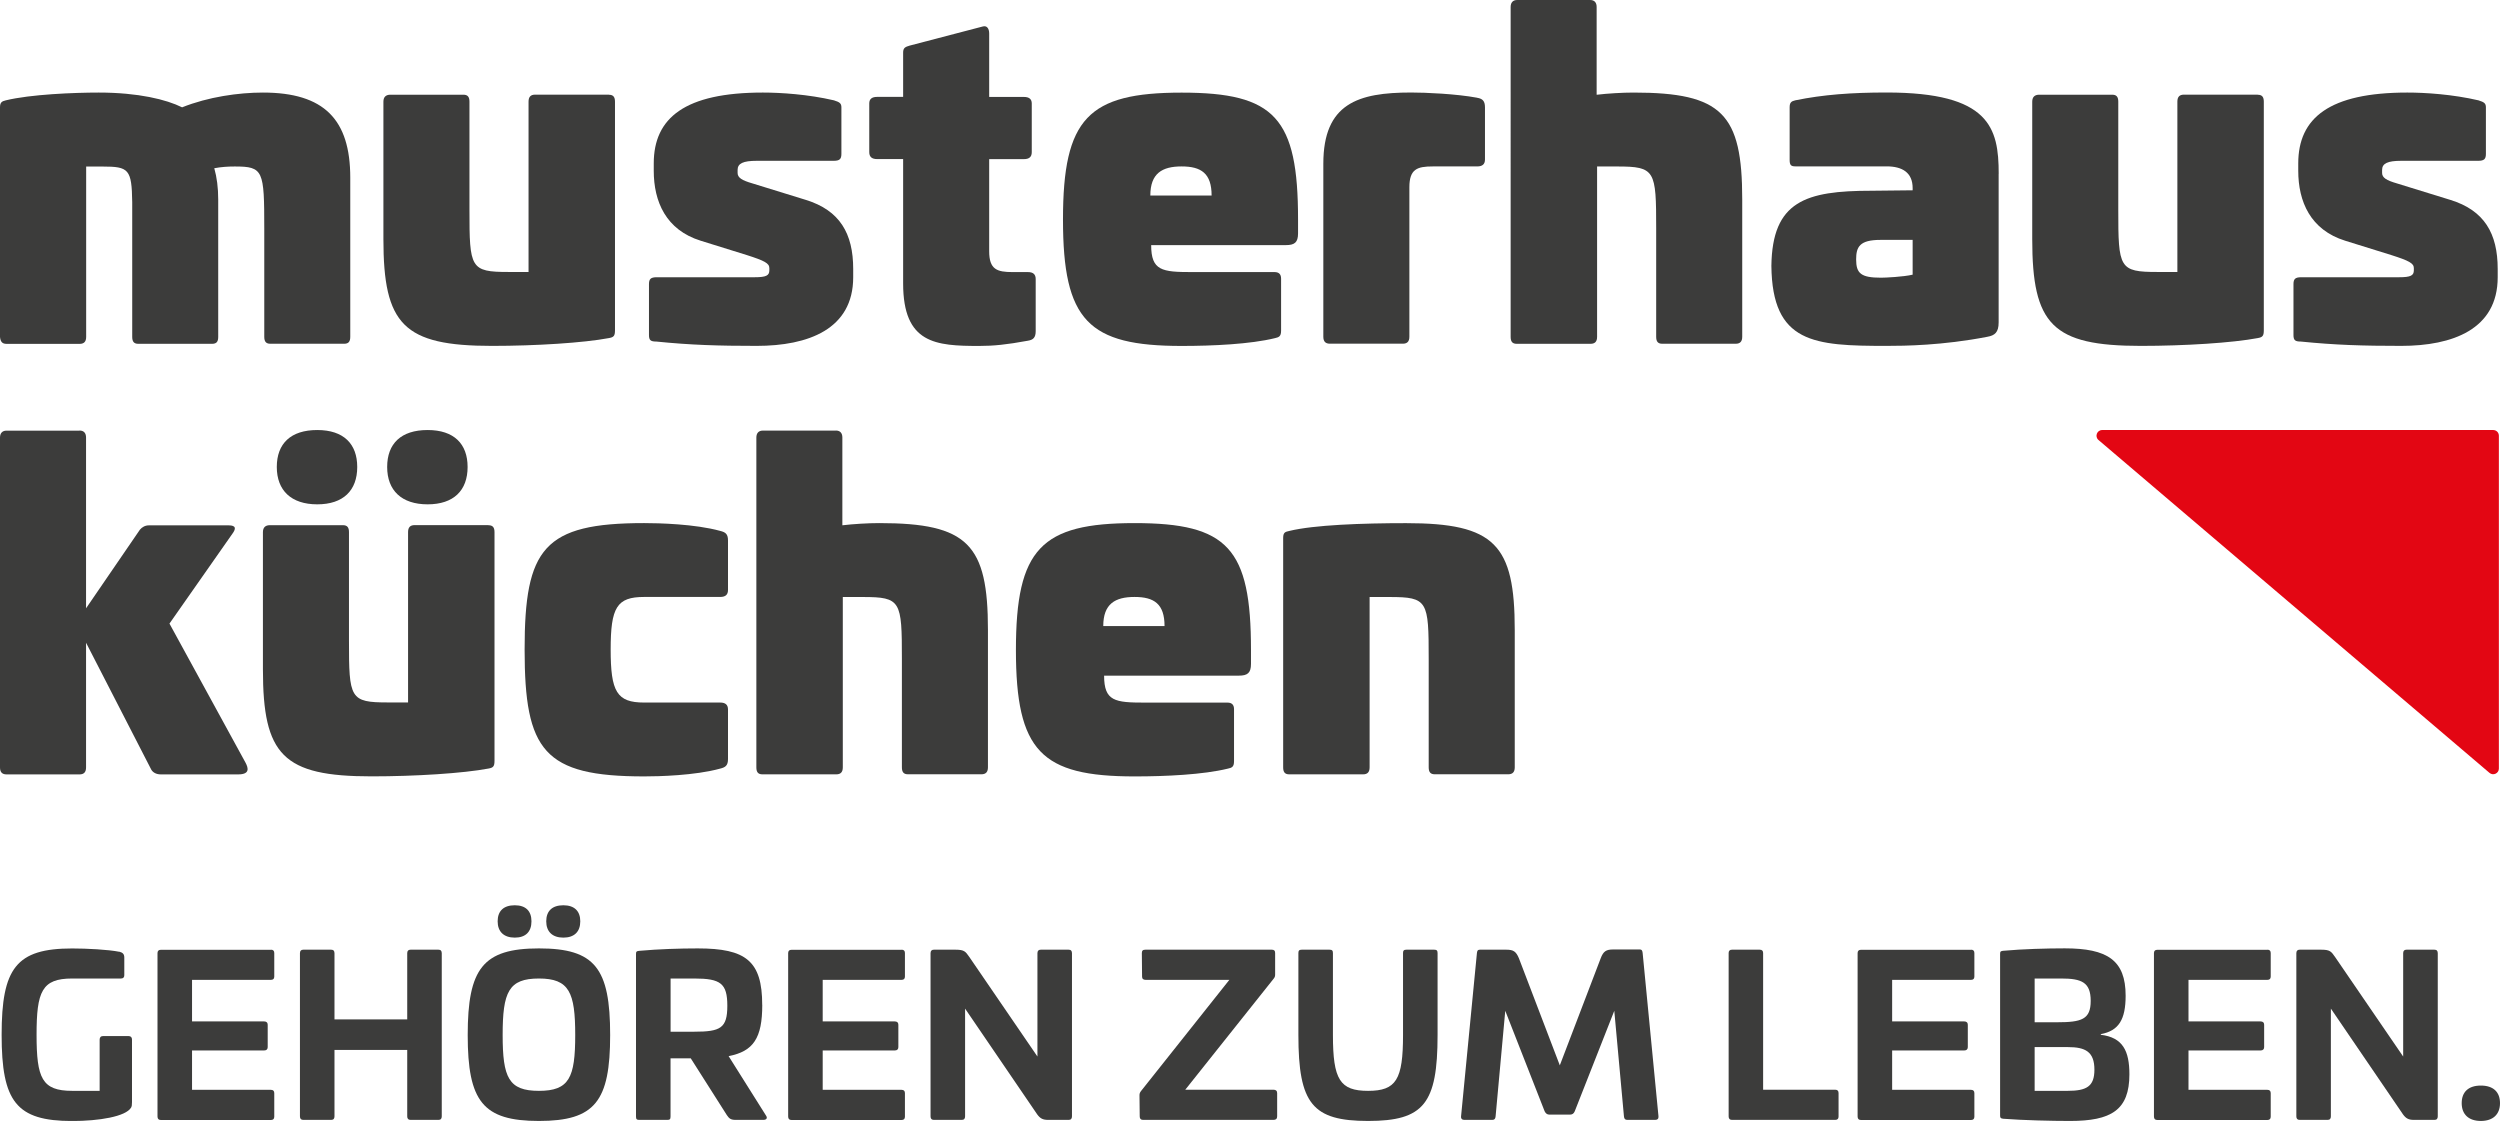 <?xml version="1.0" encoding="UTF-8"?>
<svg xmlns="http://www.w3.org/2000/svg" id="Ebene_1" viewBox="0 0 445.09 199.57">
  <defs>
    <style>.cls-1{fill:#e30613;}.cls-2{fill:#3c3c3b;}</style>
  </defs>
  <path class="cls-1" d="m374.27,76.56h69.61c.56,0,1.01.45,1.01,1.01v59.26c0,.86-1.01,1.33-1.67.77l-69.61-59.26c-.72-.61-.28-1.78.66-1.78"></path>
  <path class="cls-2" d="m62.36,31.64v28.32c0,.85-.31,1.24-1.08,1.24h-13.15c-.77,0-1.08-.39-1.08-1.24v-19.26c0-10.37-.15-11.06-5.26-11.06-1.24,0-2.4.08-3.64.31.46,1.62.7,3.48.7,5.57v24.45c0,.77-.23,1.24-1.08,1.24h-13.15c-.77,0-1.08-.39-1.08-1.24v-23.98c-.08-5.88-.62-6.34-5.26-6.34h-2.94v30.33c0,.85-.39,1.24-1.16,1.24H1.16c-.77,0-1.08-.39-1.16-1.24V19.11c0-.85.31-1.08,1.01-1.24,4.41-1.08,12.22-1.39,16.56-1.39,7.04,0,12.07,1.24,14.85,2.63,4.64-1.86,10.06-2.63,14.39-2.63,10.91,0,15.55,4.8,15.55,15.16Z"></path>
  <path class="cls-2" d="m108.41,16.87c.77,0,1.08.39,1.08,1.24v40.69c0,1.01-.23,1.24-1.08,1.39-4.49.85-13,1.39-20.81,1.39-15.78,0-19.34-3.79-19.34-19.03v-24.45c0-.85.46-1.24,1.24-1.24h13c.77,0,1.08.39,1.08,1.24v19.26c0,10.37.15,11.06,6.96,11.06h3.56v-30.33c0-.85.39-1.24,1.16-1.24h13.15Z"></path>
  <path class="cls-2" d="m148.49,17.87c1,.31,1.31.54,1.31,1.24v8.28c0,.93-.31,1.24-1.39,1.24h-13.69c-2.4,0-3.4.46-3.4,1.62v.54c0,.85.77,1.32,2.63,1.86l9.52,2.94c6.03,1.86,8.43,5.96,8.43,12.3v1.47c0,9.28-8.05,12.22-17.18,12.22-6.81,0-11.76-.15-17.87-.77-1.01,0-1.31-.23-1.31-1.16v-9.05c0-.93.31-1.24,1.39-1.24h17.41c2.09,0,2.63-.31,2.63-1.24v-.39c0-.85-.85-1.31-4.02-2.32l-8.2-2.55c-6.19-1.93-8.36-6.96-8.36-12.46v-1.31c0-8.12,5.57-12.61,19.42-12.61,3.17,0,8.05.31,12.69,1.39Z"></path>
  <path class="cls-2" d="m174.95,4.72c.77-.23,1.16.39,1.16,1.24v11.3h6.19c.93,0,1.39.39,1.39,1.16v8.67c0,.85-.46,1.24-1.39,1.24h-6.19v16.4c0,3.25,1.39,3.71,4.18,3.71h2.71c.93,0,1.39.39,1.39,1.24v9.28c0,1.16-.46,1.55-1.39,1.7-3.79.7-6.11.93-8.67.93-7.74,0-13.54-.39-13.54-11.14v-22.13h-4.64c-.93,0-1.39-.39-1.39-1.24v-8.67c0-.77.46-1.16,1.39-1.16h4.64v-7.89c0-.85.39-1.01,1.16-1.24l13-3.4Z"></path>
  <path class="cls-2" d="m231.1,39.07v2.48c0,1.62-.62,2.09-2.17,2.09h-23.98c0,4.56,1.93,4.8,7.27,4.8h14.7c.77,0,1.16.39,1.16,1.16v9.28c0,1.01-.39,1.16-1.08,1.32-4.41,1.08-11.06,1.39-16.63,1.39-16.63,0-21.12-4.49-21.12-22.51s4.49-22.59,21.12-22.59,20.73,4.49,20.73,22.59Zm-26.3-4.26h10.91c0-3.95-1.86-5.18-5.34-5.18s-5.57,1.24-5.57,5.18Z"></path>
  <path class="cls-2" d="m262.99,17.41c.93.15,1.39.54,1.39,1.7v9.28c0,.85-.46,1.24-1.39,1.24h-7.89c-2.78,0-4.18.46-4.18,3.71v26.61c0,.85-.39,1.24-1.16,1.24h-13c-.77,0-1.16-.39-1.16-1.24v-30.79c0-10.75,6.19-12.69,15.63-12.69,2.55,0,7.97.23,11.76.93Z"></path>
  <path class="cls-2" d="m283.1,0c.77,0,1.16.46,1.16,1.24v15.63c1.93-.23,4.56-.39,6.58-.39,15.78,0,19.34,3.79,19.34,19.03v24.45c0,.85-.39,1.24-1.16,1.24h-13.08c-.77,0-1.08-.39-1.08-1.24v-19.26c0-10.37-.15-11.06-6.96-11.06h-3.56v30.33c0,.85-.39,1.24-1.16,1.24h-13.15c-.77,0-1.08-.39-1.08-1.24V1.24c0-.77.39-1.24,1.16-1.24h13Z"></path>
  <path class="cls-2" d="m355.83,30.95v26.46c0,1.78-.7,2.32-2.01,2.55-7.97,1.55-14.78,1.62-17.95,1.62-12.92,0-20.35-.46-20.5-14.24.15-11.53,6.11-13.38,17.8-13.38l7.35-.08v-.39c0-2.78-1.86-3.87-4.64-3.87h-16.25c-.77,0-1.01-.23-1.01-1.16v-9.36c0-.85.31-1.08,1.01-1.24,4.95-1.01,9.98-1.39,16.25-1.39,18.34,0,19.96,6.27,19.96,14.47Zm-21.04,11.76c-3.71,0-4.33,1.24-4.33,3.48,0,2.48.85,3.25,4.41,3.25.77,0,4.02-.15,5.65-.54v-6.19h-5.73Z"></path>
  <path class="cls-2" d="m401.96,16.87c.77,0,1.08.39,1.08,1.24v40.69c0,1.01-.23,1.24-1.08,1.39-4.49.85-13,1.39-20.81,1.39-15.78,0-19.34-3.79-19.34-19.03v-24.45c0-.85.46-1.24,1.24-1.24h13c.77,0,1.08.39,1.08,1.24v19.26c0,10.37.15,11.06,6.96,11.06h3.56v-30.33c0-.85.39-1.24,1.16-1.24h13.15Z"></path>
  <path class="cls-2" d="m441.27,17.87c1.01.31,1.31.54,1.31,1.24v8.28c0,.93-.31,1.24-1.39,1.24h-13.69c-2.4,0-3.4.46-3.4,1.62v.54c0,.85.77,1.32,2.63,1.86l9.52,2.94c6.04,1.86,8.43,5.96,8.43,12.3v1.47c0,9.28-8.05,12.22-17.18,12.22-6.81,0-11.76-.15-17.87-.77-1.01,0-1.31-.23-1.31-1.16v-9.05c0-.93.31-1.24,1.39-1.24h17.41c2.09,0,2.63-.31,2.63-1.24v-.39c0-.85-.85-1.31-4.02-2.32l-8.2-2.55c-6.19-1.93-8.36-6.96-8.36-12.46v-1.31c0-8.12,5.57-12.61,19.42-12.61,3.17,0,8.05.31,12.69,1.39Z"></path>
  <path class="cls-2" d="m14.16,76.65c.77,0,1.16.46,1.16,1.24v30.41l9.59-14c.39-.46.93-.77,1.62-.77h14.16c1.39,0,1.32.62.7,1.47l-11.22,16.02,13.54,24.76c.54,1.01.77,2.09-1.31,2.09h-13.77c-.77,0-1.39-.31-1.7-.85l-11.61-22.59v22.2c0,.85-.39,1.24-1.16,1.24H1.16c-.77,0-1.16-.39-1.16-1.24v-58.72c0-.77.39-1.24,1.16-1.24h13Z"></path>
  <path class="cls-2" d="m86.96,93.51c.77,0,1.08.39,1.08,1.24v40.69c0,1.01-.23,1.24-1.08,1.39-4.49.85-13,1.39-20.81,1.39-15.78,0-19.34-3.79-19.34-19.03v-24.45c0-.85.46-1.24,1.24-1.24h13c.77,0,1.08.39,1.08,1.24v19.26c0,10.37.15,11.06,6.96,11.06h3.56v-30.33c0-.85.39-1.24,1.16-1.24h13.15Z"></path>
  <path class="cls-2" d="m128.22,94.52c.93.23,1.39.54,1.39,1.7v8.82c0,.85-.46,1.24-1.39,1.24h-13.54c-4.87,0-5.96,1.86-5.96,9.36s1.08,9.44,5.96,9.44h13.54c.93,0,1.39.39,1.39,1.24v8.82c0,1.16-.46,1.47-1.39,1.7-4.49,1.24-10.99,1.39-13.54,1.39-17.87,0-21.28-4.56-21.28-22.59s3.4-22.51,21.28-22.51c2.55,0,9.05.15,13.54,1.39Z"></path>
  <path class="cls-2" d="m148.81,76.65c.77,0,1.16.46,1.16,1.24v15.63c1.93-.23,4.56-.39,6.58-.39,15.78,0,19.34,3.79,19.34,19.03v24.45c0,.85-.39,1.24-1.16,1.24h-13.08c-.77,0-1.08-.39-1.08-1.24v-19.26c0-10.37-.15-11.06-6.96-11.06h-3.56v30.33c0,.85-.39,1.24-1.16,1.24h-13.15c-.77,0-1.08-.39-1.08-1.24v-58.72c0-.77.39-1.24,1.16-1.24h13Z"></path>
  <path class="cls-2" d="m222.72,115.72v2.48c0,1.62-.62,2.09-2.17,2.09h-23.98c0,4.56,1.93,4.8,7.27,4.8h14.7c.77,0,1.16.39,1.16,1.16v9.28c0,1.01-.39,1.16-1.08,1.31-4.41,1.08-11.06,1.39-16.63,1.39-16.63,0-21.12-4.49-21.12-22.51s4.49-22.59,21.12-22.59,20.73,4.49,20.73,22.59Zm-26.3-4.26h10.91c0-3.95-1.86-5.18-5.34-5.18s-5.57,1.24-5.57,5.18Z"></path>
  <path class="cls-2" d="m269.68,112.16v24.45c0,.85-.39,1.24-1.16,1.24h-13.08c-.77,0-1.08-.39-1.08-1.24v-19.26c0-10.37-.15-11.06-6.96-11.06h-3.56v30.33c0,.85-.39,1.24-1.16,1.24h-13.15c-.77,0-1.08-.39-1.08-1.24v-40.85c0-1.01.39-1.08,1.08-1.24,4.41-1.08,13-1.39,20.81-1.39,15.78,0,19.34,3.79,19.34,19.03Z"></path>
  <path class="cls-2" d="m21.23,169.43c.59.16.9.39.9,1.06v3.13c0,.39-.2.59-.59.59h-8.69c-5.4,0-6.34,2.31-6.34,10.02s.94,9.98,6.34,9.98h4.89v-9.12c0-.39.2-.63.59-.63h4.58c.39,0,.59.24.59.63v11.12c0,.59-.04.74-.16.98-.94,1.6-5.71,2.39-10.49,2.39-9.98,0-12.56-3.48-12.56-15.34s2.58-15.38,12.56-15.38c2.62,0,6.46.2,8.38.59Z"></path>
  <path class="cls-2" d="m48.24,169.08c.39,0,.59.2.59.59v4.19c0,.39-.2.59-.59.59h-14.05v7.4h12.84c.39,0,.63.2.63.59v3.99c0,.39-.23.59-.63.59h-12.84v7.01h14.05c.39,0,.59.2.59.59v4.19c0,.39-.2.59-.59.59h-19.61c-.39,0-.59-.2-.59-.63v-29.08c0-.39.2-.59.59-.59h19.61Z"></path>
  <path class="cls-2" d="m78.06,169.08c.39,0,.59.2.59.63v29.04c0,.43-.2.63-.59.63h-4.97c-.39,0-.59-.2-.59-.63v-11.82h-12.95v11.82c0,.43-.2.63-.59.63h-4.97c-.39,0-.59-.2-.59-.63v-29.04c0-.43.2-.63.59-.63h4.97c.39,0,.59.2.59.63v11.78h12.95v-11.78c0-.43.2-.63.59-.63h4.97Z"></path>
  <path class="cls-2" d="m108.63,184.27c0,11.82-2.7,15.3-12.68,15.3s-12.68-3.48-12.68-15.3,2.7-15.42,12.68-15.42,12.68,3.52,12.68,15.42Zm-14.01-20.24c0,1.84-1.02,2.9-2.97,2.9s-3.05-1.06-3.05-2.9,1.06-2.86,3.05-2.86,2.97,1.06,2.97,2.86Zm-5.13,20.24c0,7.59,1.06,9.94,6.46,9.94s6.46-2.35,6.46-9.94-1.06-10.06-6.46-10.06-6.46,2.39-6.46,10.06Zm13.82-20.24c0,1.84-1.06,2.9-3.01,2.9s-3.05-1.06-3.05-2.9,1.06-2.86,3.05-2.86,3.01,1.06,3.01,2.86Z"></path>
  <path class="cls-2" d="m135.71,178.91c0,5.91-1.57,8.26-5.99,9.12l6.65,10.57c.31.43.12.78-.47.78h-4.93c-.9,0-1.17-.27-1.57-.86l-6.42-10.1h-3.6v10.33c0,.51-.12.63-.59.63h-4.97c-.47,0-.59-.12-.59-.63v-28.92c0-.43.12-.51.59-.55,3.44-.31,7.2-.43,10.41-.43,8.57,0,11.47,2.23,11.47,10.06Zm-16.32-4.7v9.47h4.23c4.66,0,5.87-.63,5.87-4.62s-1.21-4.85-5.87-4.85h-4.23Z"></path>
  <path class="cls-2" d="m160.52,169.08c.39,0,.59.2.59.59v4.19c0,.39-.2.59-.59.59h-14.05v7.4h12.84c.39,0,.63.2.63.59v3.99c0,.39-.23.59-.63.59h-12.84v7.01h14.05c.39,0,.59.2.59.59v4.19c0,.39-.2.59-.59.59h-19.61c-.39,0-.59-.2-.59-.63v-29.08c0-.39.2-.59.59-.59h19.61Z"></path>
  <path class="cls-2" d="m190.26,169.08c.39,0,.59.2.59.63v29.04c0,.43-.2.63-.59.63h-3.64c-.94,0-1.41-.23-1.96-.98l-12.84-18.83v19.18c0,.43-.2.63-.59.63h-4.97c-.39,0-.59-.2-.59-.63v-29.04c0-.43.2-.63.59-.63h3.88c1.57,0,1.76.35,2.43,1.29l12.13,17.73v-18.39c0-.43.2-.63.59-.63h4.97Z"></path>
  <path class="cls-2" d="m226.43,169.08c.39,0,.59.16.59.59v3.8c0,.31-.04.51-.27.78l-15.73,19.76h15.73c.39,0,.63.2.63.59v4.15c0,.43-.23.63-.63.63h-23.25c-.39,0-.59-.2-.59-.63l-.04-3.72c0-.31.04-.47.27-.78l15.73-19.8h-14.91c-.43,0-.63-.2-.63-.59l-.04-4.19c0-.43.2-.59.63-.59h22.5Z"></path>
  <path class="cls-2" d="m255.35,169.08c.43,0,.59.16.59.59v14.6c0,12.25-2.47,15.3-12.37,15.3s-12.41-3.05-12.41-15.3v-14.6c0-.43.16-.59.59-.59h4.97c.43,0,.59.16.59.59v14.6c0,7.95,1.25,9.94,6.26,9.94s6.22-2,6.22-9.94v-14.6c0-.43.16-.59.59-.59h4.97Z"></path>
  <path class="cls-2" d="m291.94,169.04c.39,0,.47.27.51.63l2.82,29.08c.04.43-.2.63-.59.63h-4.97c-.39,0-.55-.2-.59-.63l-1.72-18.79-7.04,17.89c-.16.39-.43.59-.82.59h-3.72c-.35,0-.63-.2-.82-.59l-7.01-17.89-1.72,18.79c-.04.43-.2.63-.59.63h-4.97c-.39,0-.63-.2-.59-.63l2.82-29.04c.04-.39.12-.63.51-.63h4.74c1.25,0,1.72.31,2.23,1.53l7.28,19.06,7.28-19.06c.47-1.25.98-1.57,2.23-1.57h4.74Z"></path>
  <path class="cls-2" d="m313.31,169.08c.39,0,.59.2.59.59v24.34h12.84c.39,0,.59.2.59.59v4.19c0,.39-.2.59-.59.59h-18.39c-.39,0-.59-.2-.59-.63v-29.08c0-.39.2-.59.59-.59h4.97Z"></path>
  <path class="cls-2" d="m350.92,169.08c.39,0,.59.2.59.59v4.19c0,.39-.2.59-.59.59h-14.05v7.4h12.84c.39,0,.63.2.63.59v3.99c0,.39-.24.59-.63.59h-12.84v7.01h14.05c.39,0,.59.2.59.59v4.19c0,.39-.2.59-.59.59h-19.61c-.39,0-.59-.2-.59-.63v-29.08c0-.39.2-.59.59-.59h19.61Z"></path>
  <path class="cls-2" d="m378.44,177.26c0,4.23-1.21,6.26-4.42,6.85v.12c3.91.47,5.09,2.86,5.09,7.04,0,6.38-3.25,8.3-10.57,8.3-3.21,0-8.41-.12-11.86-.39-.47-.04-.59-.16-.59-.55v-28.81c0-.43.12-.51.59-.55,3.44-.31,7.71-.43,10.92-.43,7.59,0,10.84,2.11,10.84,8.42Zm-16.2-3.05v7.79h3.99c4.38,0,5.99-.51,5.99-3.8s-1.57-3.99-5.25-3.99h-4.74Zm0,12.21v7.79h5.87c3.37,0,4.77-.78,4.77-3.76,0-3.21-1.6-4.03-4.74-4.03h-5.91Z"></path>
  <path class="cls-2" d="m403.68,169.08c.39,0,.59.2.59.59v4.19c0,.39-.2.59-.59.59h-14.05v7.4h12.84c.39,0,.63.2.63.59v3.99c0,.39-.24.59-.63.59h-12.84v7.01h14.05c.39,0,.59.2.59.59v4.19c0,.39-.2.59-.59.59h-19.61c-.39,0-.59-.2-.59-.63v-29.08c0-.39.2-.59.59-.59h19.61Z"></path>
  <path class="cls-2" d="m433.42,169.08c.39,0,.59.2.59.63v29.04c0,.43-.2.63-.59.63h-3.64c-.94,0-1.41-.23-1.96-.98l-12.84-18.83v19.18c0,.43-.2.63-.59.63h-4.97c-.39,0-.59-.2-.59-.63v-29.04c0-.43.2-.63.59-.63h3.87c1.57,0,1.76.35,2.43,1.29l12.13,17.73v-18.39c0-.43.2-.63.59-.63h4.97Z"></path>
  <path class="cls-2" d="m445.09,196.4c0,2-1.25,3.17-3.41,3.17s-3.41-1.17-3.41-3.17,1.21-3.13,3.41-3.13,3.41,1.13,3.41,3.13Z"></path>
  <path class="cls-2" d="m63.6,83.14c0,4.18-2.48,6.65-7.12,6.65s-7.2-2.48-7.2-6.65,2.48-6.58,7.2-6.58,7.12,2.48,7.12,6.58Z"></path>
  <path class="cls-2" d="m83.25,83.14c0,4.18-2.48,6.65-7.12,6.65s-7.2-2.48-7.2-6.65,2.48-6.58,7.2-6.58,7.12,2.48,7.12,6.58Z"></path>
</svg>
